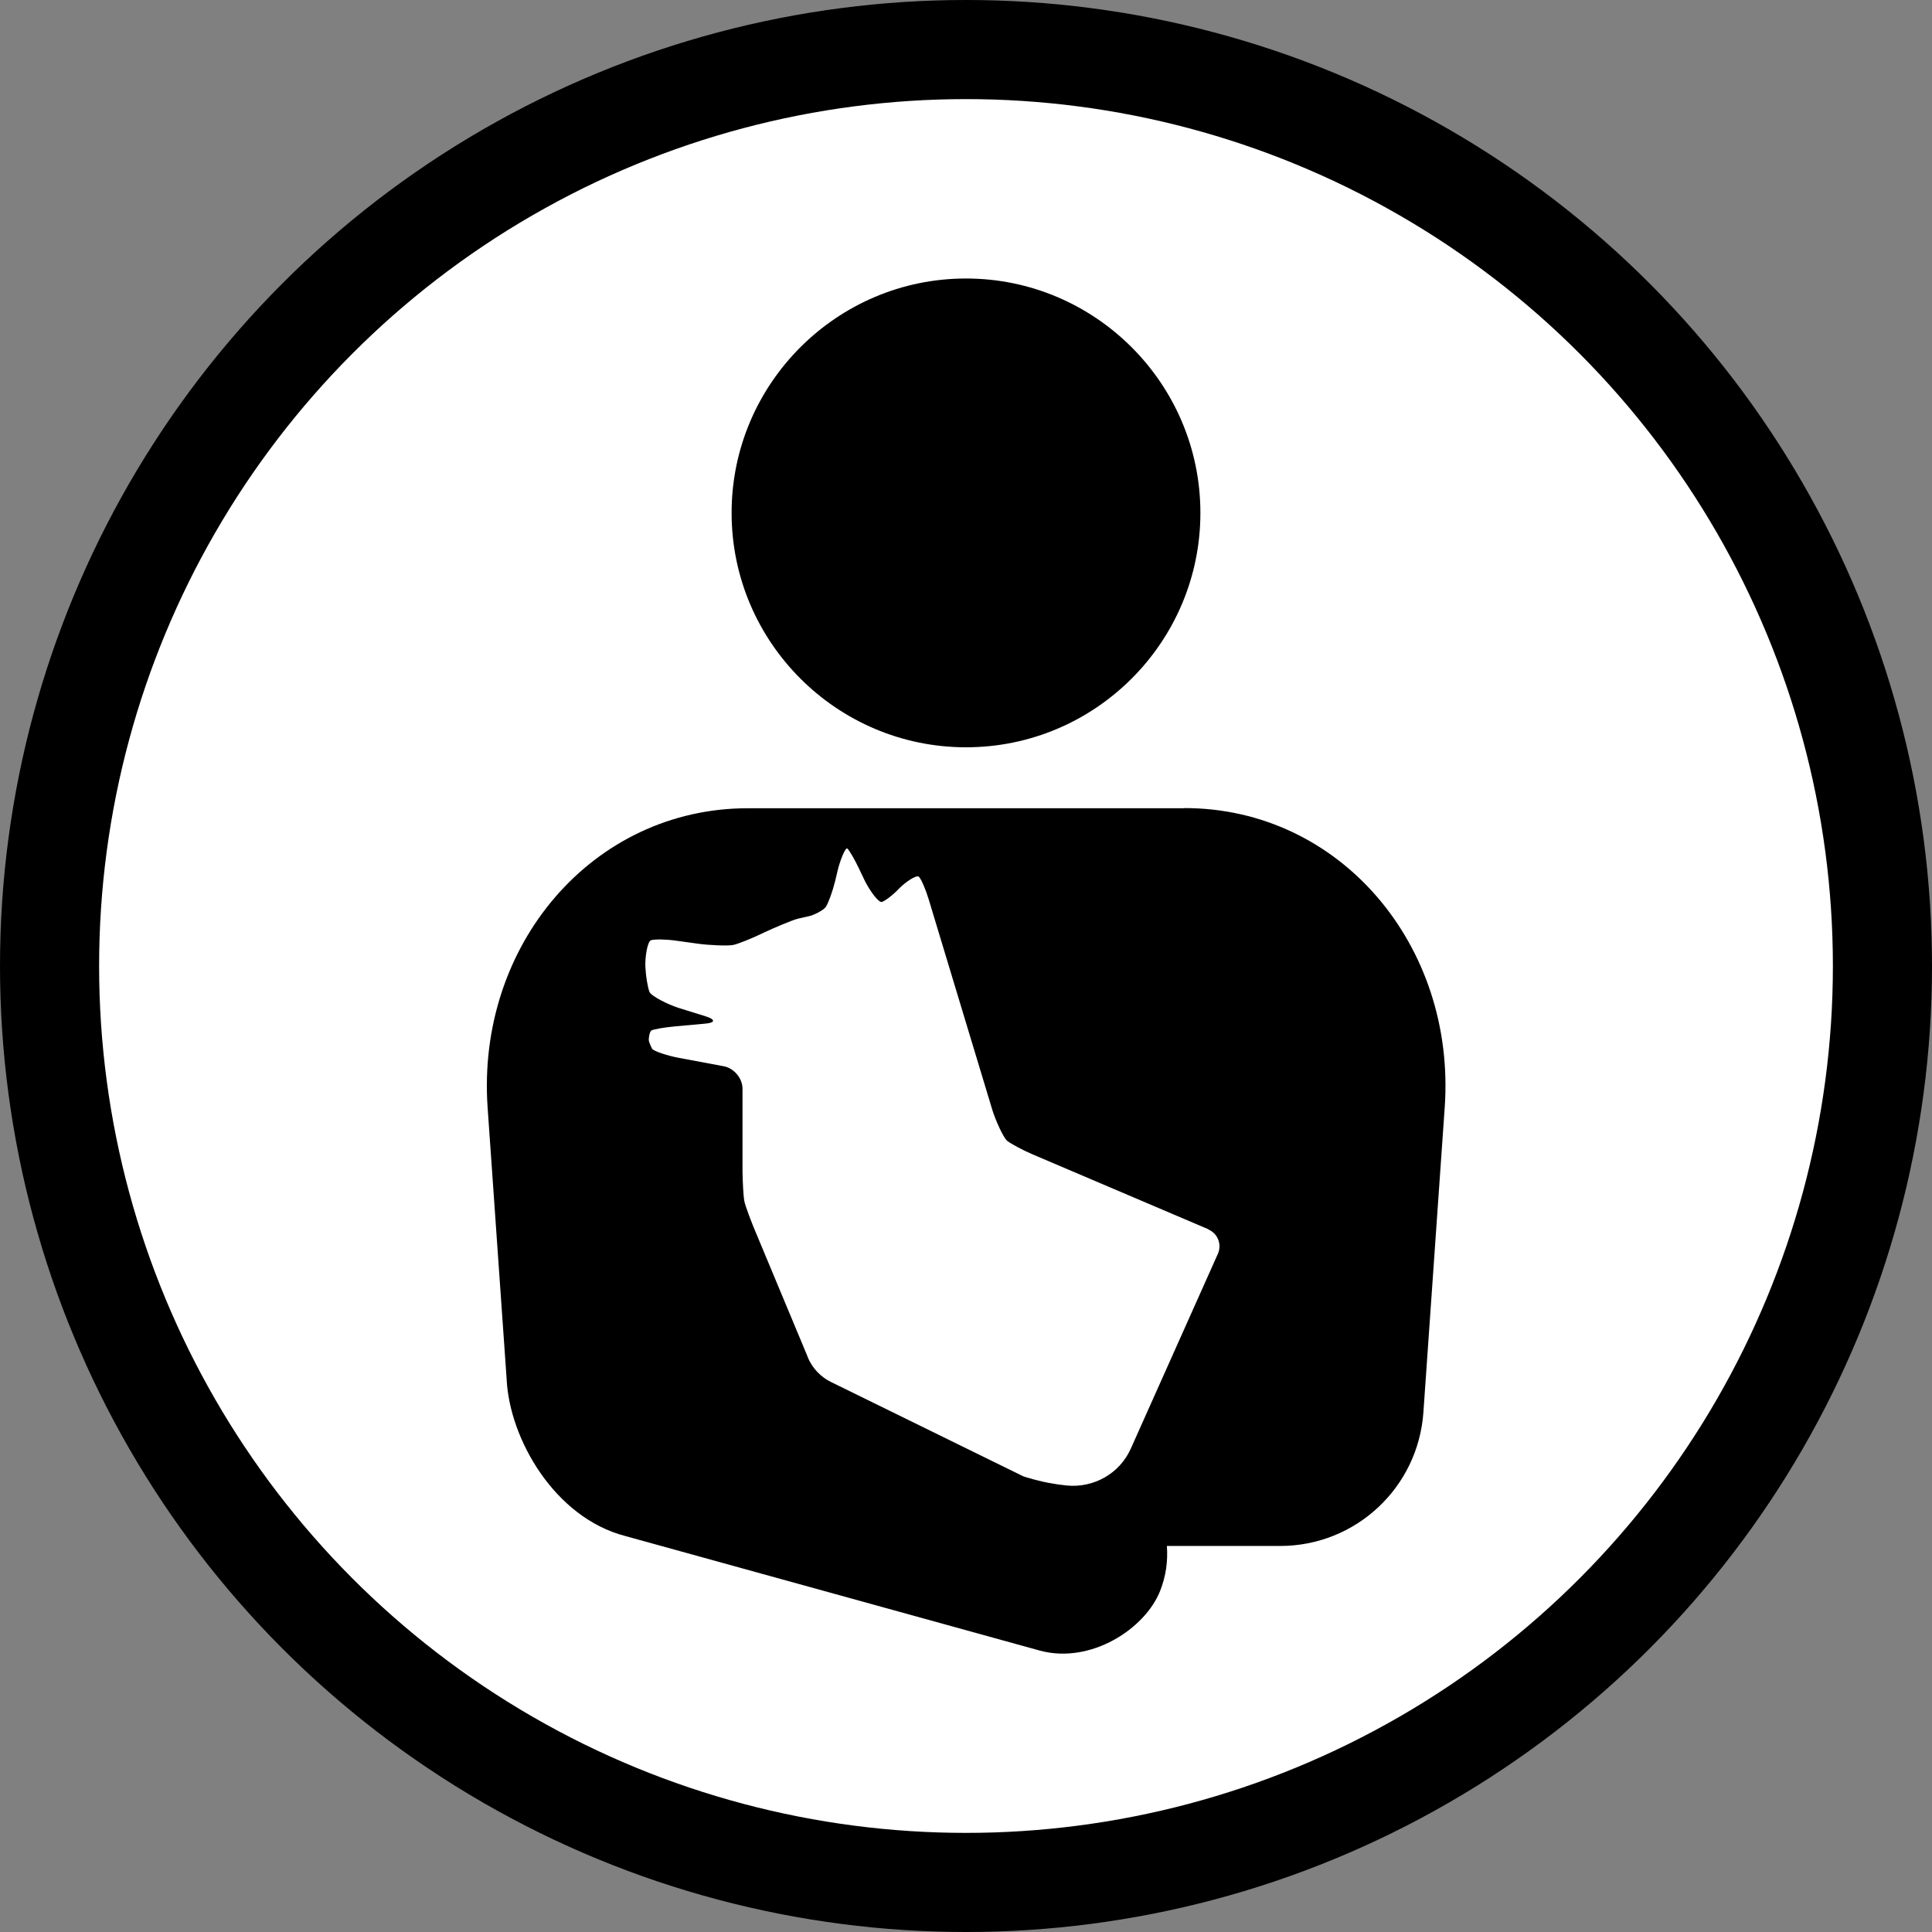 <?xml version="1.0" encoding="UTF-8"?>
<svg id="_レイヤー_2" data-name="レイヤー_2" xmlns="http://www.w3.org/2000/svg" viewBox="0 0 116.96 116.96">
  <rect x="0" y="0" width="116.96" height="116.96" fill="#808080" stroke="none"/>
  <defs>
    <style>
      .cls-1 {
        fill: none;
        stroke: #000;
        stroke-linecap: round;
        stroke-linejoin: round;
        stroke-width: 6px;
      }

      .cls-2 {
        fill: #fff;
      }
    </style>
  </defs>
  <g id="_文字" data-name="文字">
    <g>
      <circle class="cls-2" cx="58.48" cy="58.48" r="55.48"/>
      <circle class="cls-1" cx="58.48" cy="58.48" r="55.48"/>
      <g>
        <g>
          <path d="M58.48,45.24c7.83,0,14.19-6.37,14.19-14.19s-6.37-14.19-14.19-14.19-14.19,6.37-14.19,14.19,6.37,14.19,14.19,14.19Z"/>
          <path d="M71.7,48.93h-26.43c-9.4,0-16.44,8.3-15.75,18.13l1.15,16.41c.16,3.62,2.9,8.41,7.19,9.52l25.11,6.94c3.07.82,6.37-1.33,7.27-3.64.35-.89.47-1.81.4-2.7h6.86c4.57,0,8.35-3.53,8.67-8.09l1.29-18.45c.69-9.83-6.35-18.13-15.75-18.13Z"/>
        </g>
        <path class="cls-2" d="M73.16,74.42l-10.68-4.55c-.58-.25-1.25-.61-1.5-.8-.24-.19-.73-1.29-.91-1.89l-3.85-12.74c-.18-.6-.45-1.22-.59-1.36-.14-.15-.87.36-1.22.73s-.81.72-1.02.79c-.21.07-.79-.76-1.06-1.33l-.32-.67c-.27-.57-.59-1.12-.71-1.23-.12-.11-.46.76-.6,1.37l-.14.59c-.15.61-.4,1.31-.56,1.56s-.83.53-.93.55-.45.1-.78.18-1.48.57-2.05.84l-.21.1c-.57.27-1.29.56-1.61.64-.31.08-1.54.02-2.17-.07l-1.3-.18c-.62-.09-1.32-.1-1.54-.03s-.37,1.06-.34,1.62c.03.57.14,1.24.25,1.51.11.26,1.14.77,1.74.96l1.67.52c.6.19.58.39-.05.44l-1.86.17c-.63.06-1.25.17-1.38.24-.13.08-.18.52-.16.62.02.11.11.32.19.48.09.16.95.43,1.57.55l2.78.52c.62.12,1.13.73,1.13,1.36v5.01c.01.63.05,1.41.1,1.74.05.33.5,1.48.75,2.06l3.1,7.43v.02c.28.66.78,1.19,1.42,1.5l11.64,5.71c.1.03.2.06.3.09.84.25,1.61.39,2.32.46,1.64.16,3.21-.73,3.88-2.24l5.27-11.79c.25-.57-.01-1.23-.58-1.47,0,0,0,0,0,0Z"/>
      </g>
    </g>
  </g>
</svg>